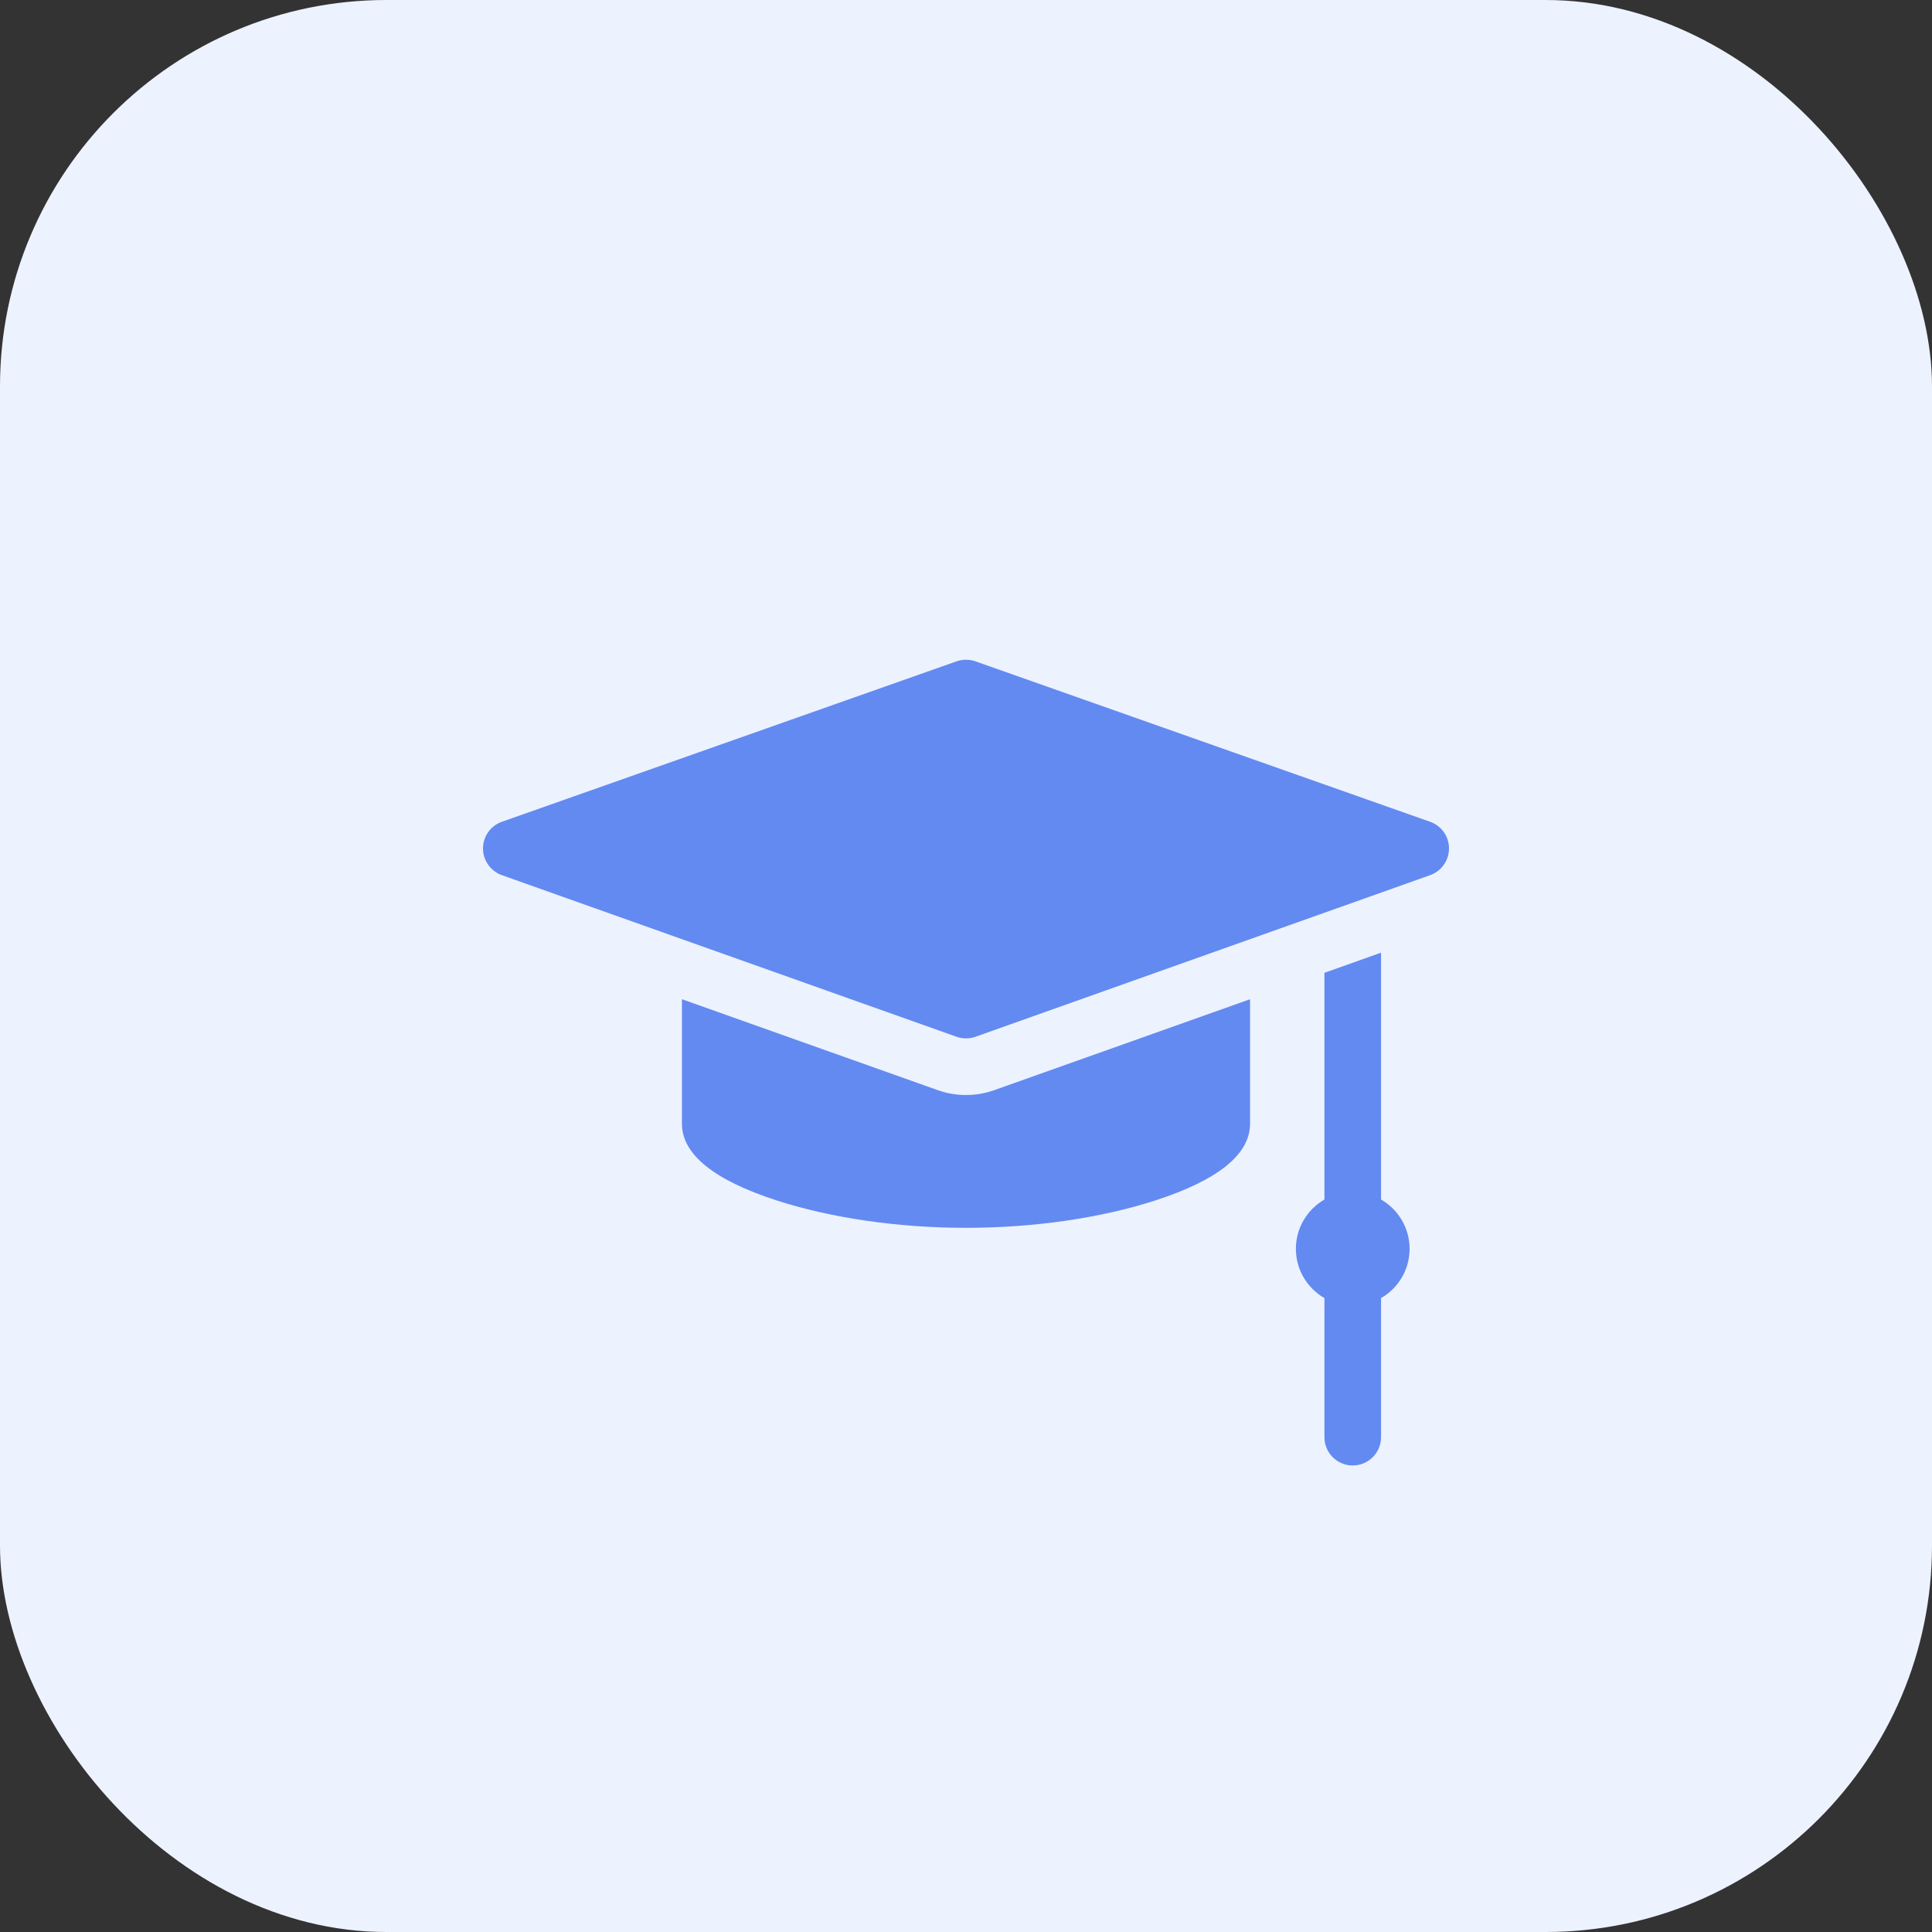 <?xml version="1.0" encoding="UTF-8"?> <svg xmlns="http://www.w3.org/2000/svg" width="40" height="40" viewBox="0 0 40 40" fill="none"><rect x="0" y="0" width="40" height="40" fill="#333333" stroke="none"/> <rect width="40" height="40" rx="8" fill="#EDF2FF"></rect> <g clip-path="url(#clip0_320_1182)"> <path d="M29.609 17.014L20.195 13.692C20.069 13.648 19.931 13.648 19.805 13.692L10.391 17.014C10.157 17.096 10 17.317 10 17.566C10 17.814 10.156 18.035 10.39 18.119L19.804 21.465C19.867 21.488 19.934 21.499 20 21.499C20.066 21.499 20.133 21.488 20.196 21.465L29.61 18.119C29.844 18.035 30 17.814 30 17.566C30 17.317 29.843 17.096 29.609 17.014Z" fill="#638AF1"></path> <path d="M28.593 24.835V19.724L27.421 20.141V24.835C27.068 25.038 26.83 25.419 26.83 25.855C26.83 26.292 27.068 26.672 27.421 26.876V29.755C27.421 30.079 27.683 30.341 28.007 30.341C28.33 30.341 28.593 30.079 28.593 29.755V26.876C28.946 26.673 29.184 26.292 29.184 25.855C29.184 25.419 28.946 25.038 28.593 24.835Z" fill="#638AF1"></path> <path d="M20 22.671C19.799 22.671 19.601 22.637 19.411 22.569L14.119 20.688V23.266C14.119 23.897 14.777 24.431 16.075 24.852C17.206 25.219 18.6 25.421 20 25.421C21.4 25.421 22.794 25.219 23.925 24.852C25.223 24.431 25.881 23.897 25.881 23.266V20.688L20.589 22.569C20.399 22.637 20.201 22.671 20 22.671Z" fill="#638AF1"></path> </g> <defs> <clipPath id="clip0_320_1182"> <rect width="20" height="20" fill="white" transform="translate(10 12)"></rect> </clipPath> </defs> </svg> 